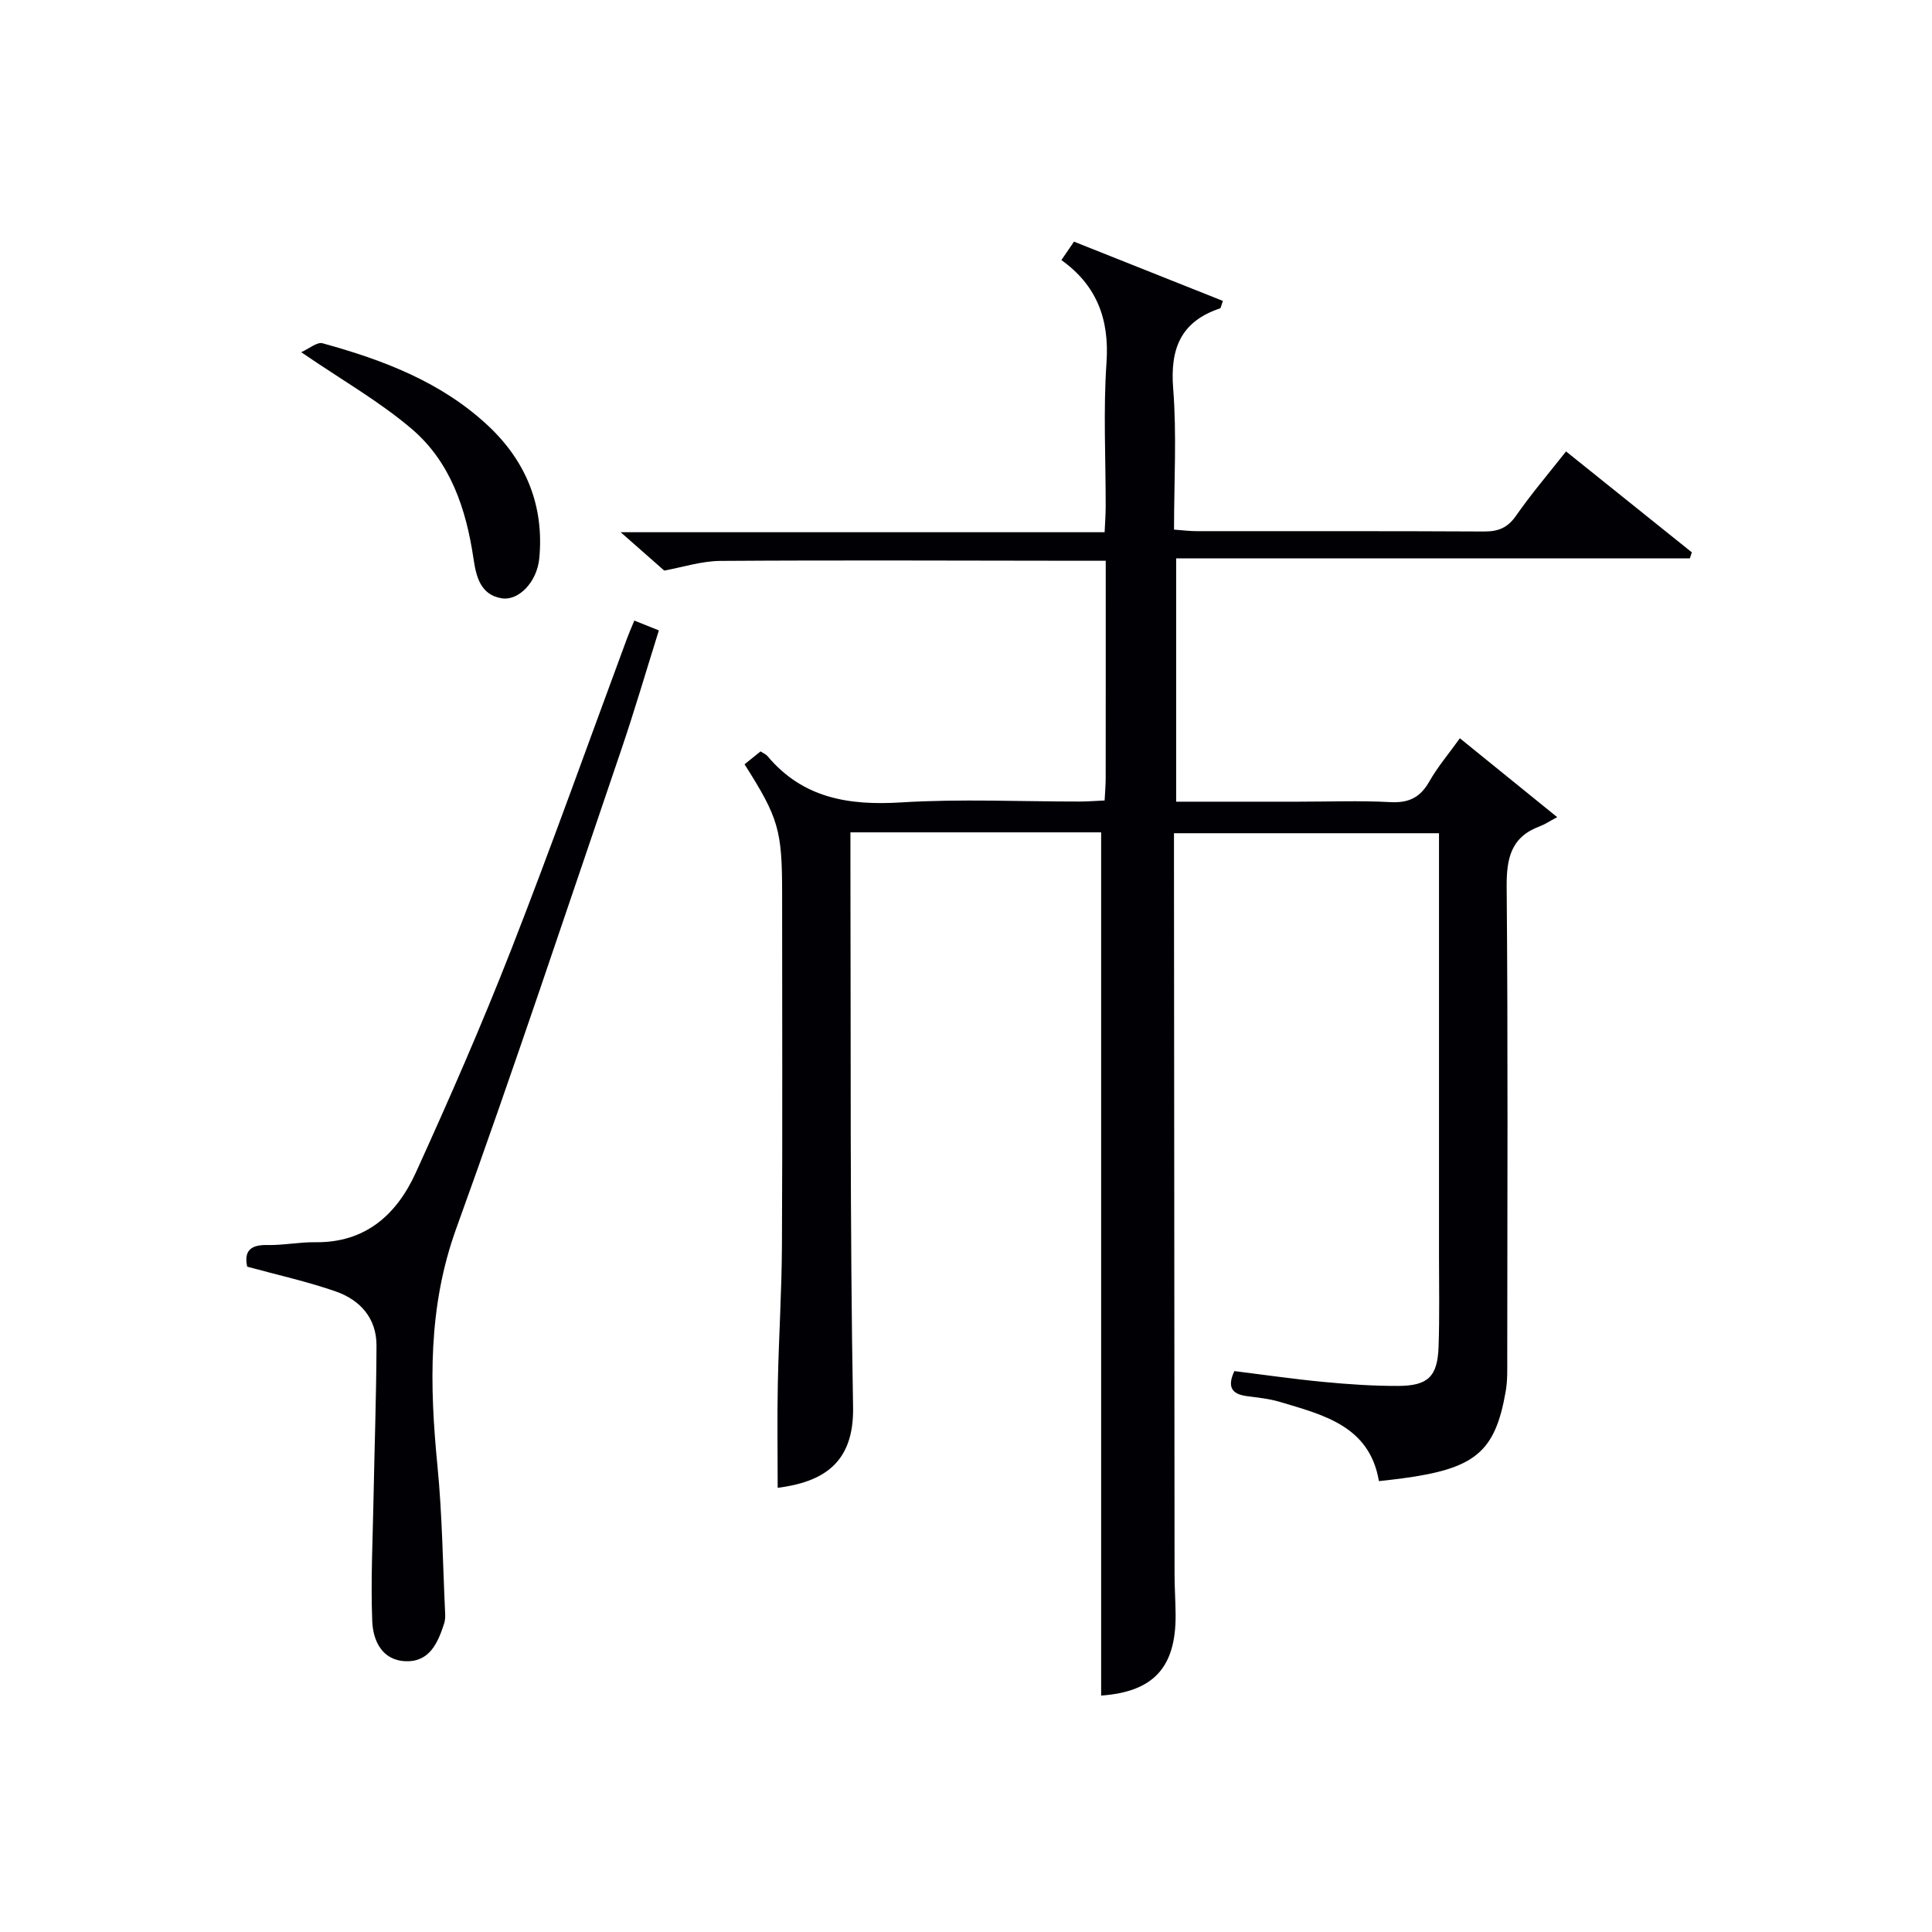 <svg enable-background="new 0 0 400 400" viewBox="0 0 400 400" xmlns="http://www.w3.org/2000/svg"><g fill="#010105"><path d="m227.98 172.33c-16.84 0-34.08 0-51.91 0 0 2.16-.01 4.1 0 6.05.11 37.65-.12 75.31.55 112.96.21 11.74-6.38 15.5-15.61 16.7 0-7.17-.12-14.38.03-21.57.19-9.48.8-18.95.85-28.43.13-24.33.04-48.65.04-72.98 0-13.2-.71-15.68-7.78-26.82 1.1-.89 2.22-1.79 3.31-2.67.61.4 1.12.59 1.43.96 7.32 8.74 16.83 10.27 27.69 9.6 12.28-.76 24.65-.17 36.98-.18 1.62 0 3.25-.14 5.14-.22.09-1.75.22-3.21.22-4.66.02-14.79.01-29.58.01-44.97-2.24 0-4.01 0-5.79 0-24.66-.02-49.32-.14-73.98.03-3.94.03-7.87 1.32-11.64 2-2.38-2.1-5.33-4.69-9.02-7.94h100.2c.09-2 .21-3.58.22-5.16.02-10-.52-20.03.17-29.98.62-8.98-2.04-15.99-9.34-21.2 1.02-1.49 1.75-2.56 2.61-3.82 10.4 4.14 20.62 8.2 30.83 12.27-.37.98-.41 1.48-.6 1.55-8.08 2.7-10.35 8.28-9.7 16.55.76 9.58.18 19.26.18 29.25 1.79.13 3.23.32 4.67.32 19.83.02 39.66-.04 59.48.07 2.94.02 4.89-.73 6.64-3.24 3.12-4.48 6.68-8.65 10.37-13.34 8.85 7.1 17.45 14 26.05 20.9-.14.42-.28.83-.42 1.25-35.31 0-70.61 0-106.35 0v50.37h25.36c6.33 0 12.68-.25 18.99.09 3.81.21 6.2-.96 8.07-4.28 1.71-3.01 4-5.7 6.32-8.94 6.42 5.2 12.66 10.26 20.15 16.33-1.59.85-2.55 1.5-3.61 1.9-5.96 2.21-6.9 6.63-6.85 12.54.28 32.49.14 64.98.12 97.47 0 2.33.08 4.7-.32 6.97-2.19 12.62-6.33 16.02-21.61 18.05-1.48.2-2.97.35-4.64.54-1.93-11.42-11.46-13.7-20.57-16.42-2.21-.66-4.56-.87-6.86-1.19-3.04-.42-4.02-1.9-2.5-5.17 6.13.76 12.32 1.66 18.54 2.25 5.12.49 10.28.84 15.42.82 6.15-.03 8.1-1.96 8.32-8.07.22-6.32.09-12.66.09-18.99.01-27.16 0-54.32 0-81.48 0-1.82 0-3.65 0-5.89-18.26 0-36.28 0-54.87 0v5.43c.04 49.32.07 98.64.12 147.96 0 2.83.2 5.66.22 8.49.05 10.93-4.67 15.89-15.42 16.66 0-59.37 0-118.74 0-178.72z"/><path d="m131.33 128.48c1.76.71 3.13 1.26 5.08 2.04-2.63 8.38-5.07 16.76-7.89 25.02-11.24 32.98-22.21 66.05-34.06 98.81-5.88 16.25-5.52 32.49-3.89 49.15 1 10.19 1.11 20.46 1.6 30.7.03.66-.03 1.36-.23 1.98-1.28 3.94-2.99 7.88-7.85 7.76-4.96-.12-6.86-4.23-7.02-8.26-.33-8.42.1-16.87.26-25.3.2-10.6.58-21.19.62-31.79.02-5.67-3.39-9.45-8.44-11.21-5.9-2.06-12.06-3.41-18.33-5.13-.67-3.08.51-4.56 4.14-4.48 3.31.07 6.63-.62 9.94-.58 10.42.14 16.89-5.75 20.83-14.41 6.94-15.25 13.67-30.62 19.77-46.23 8.34-21.33 16.01-42.93 23.97-64.4.4-1.08.87-2.14 1.5-3.67z"/><path d="m62.36 72.92c1.63-.72 3.27-2.16 4.42-1.85 12.56 3.46 24.65 8.02 34.37 17.16 7.84 7.38 11.51 16.58 10.51 27.31-.47 5.03-4.32 8.86-7.73 8.34-4.53-.69-5.37-4.67-5.9-8.24-1.53-10.3-4.76-19.99-12.78-26.83-6.63-5.66-14.34-10.04-22.89-15.89z"/></g></svg>